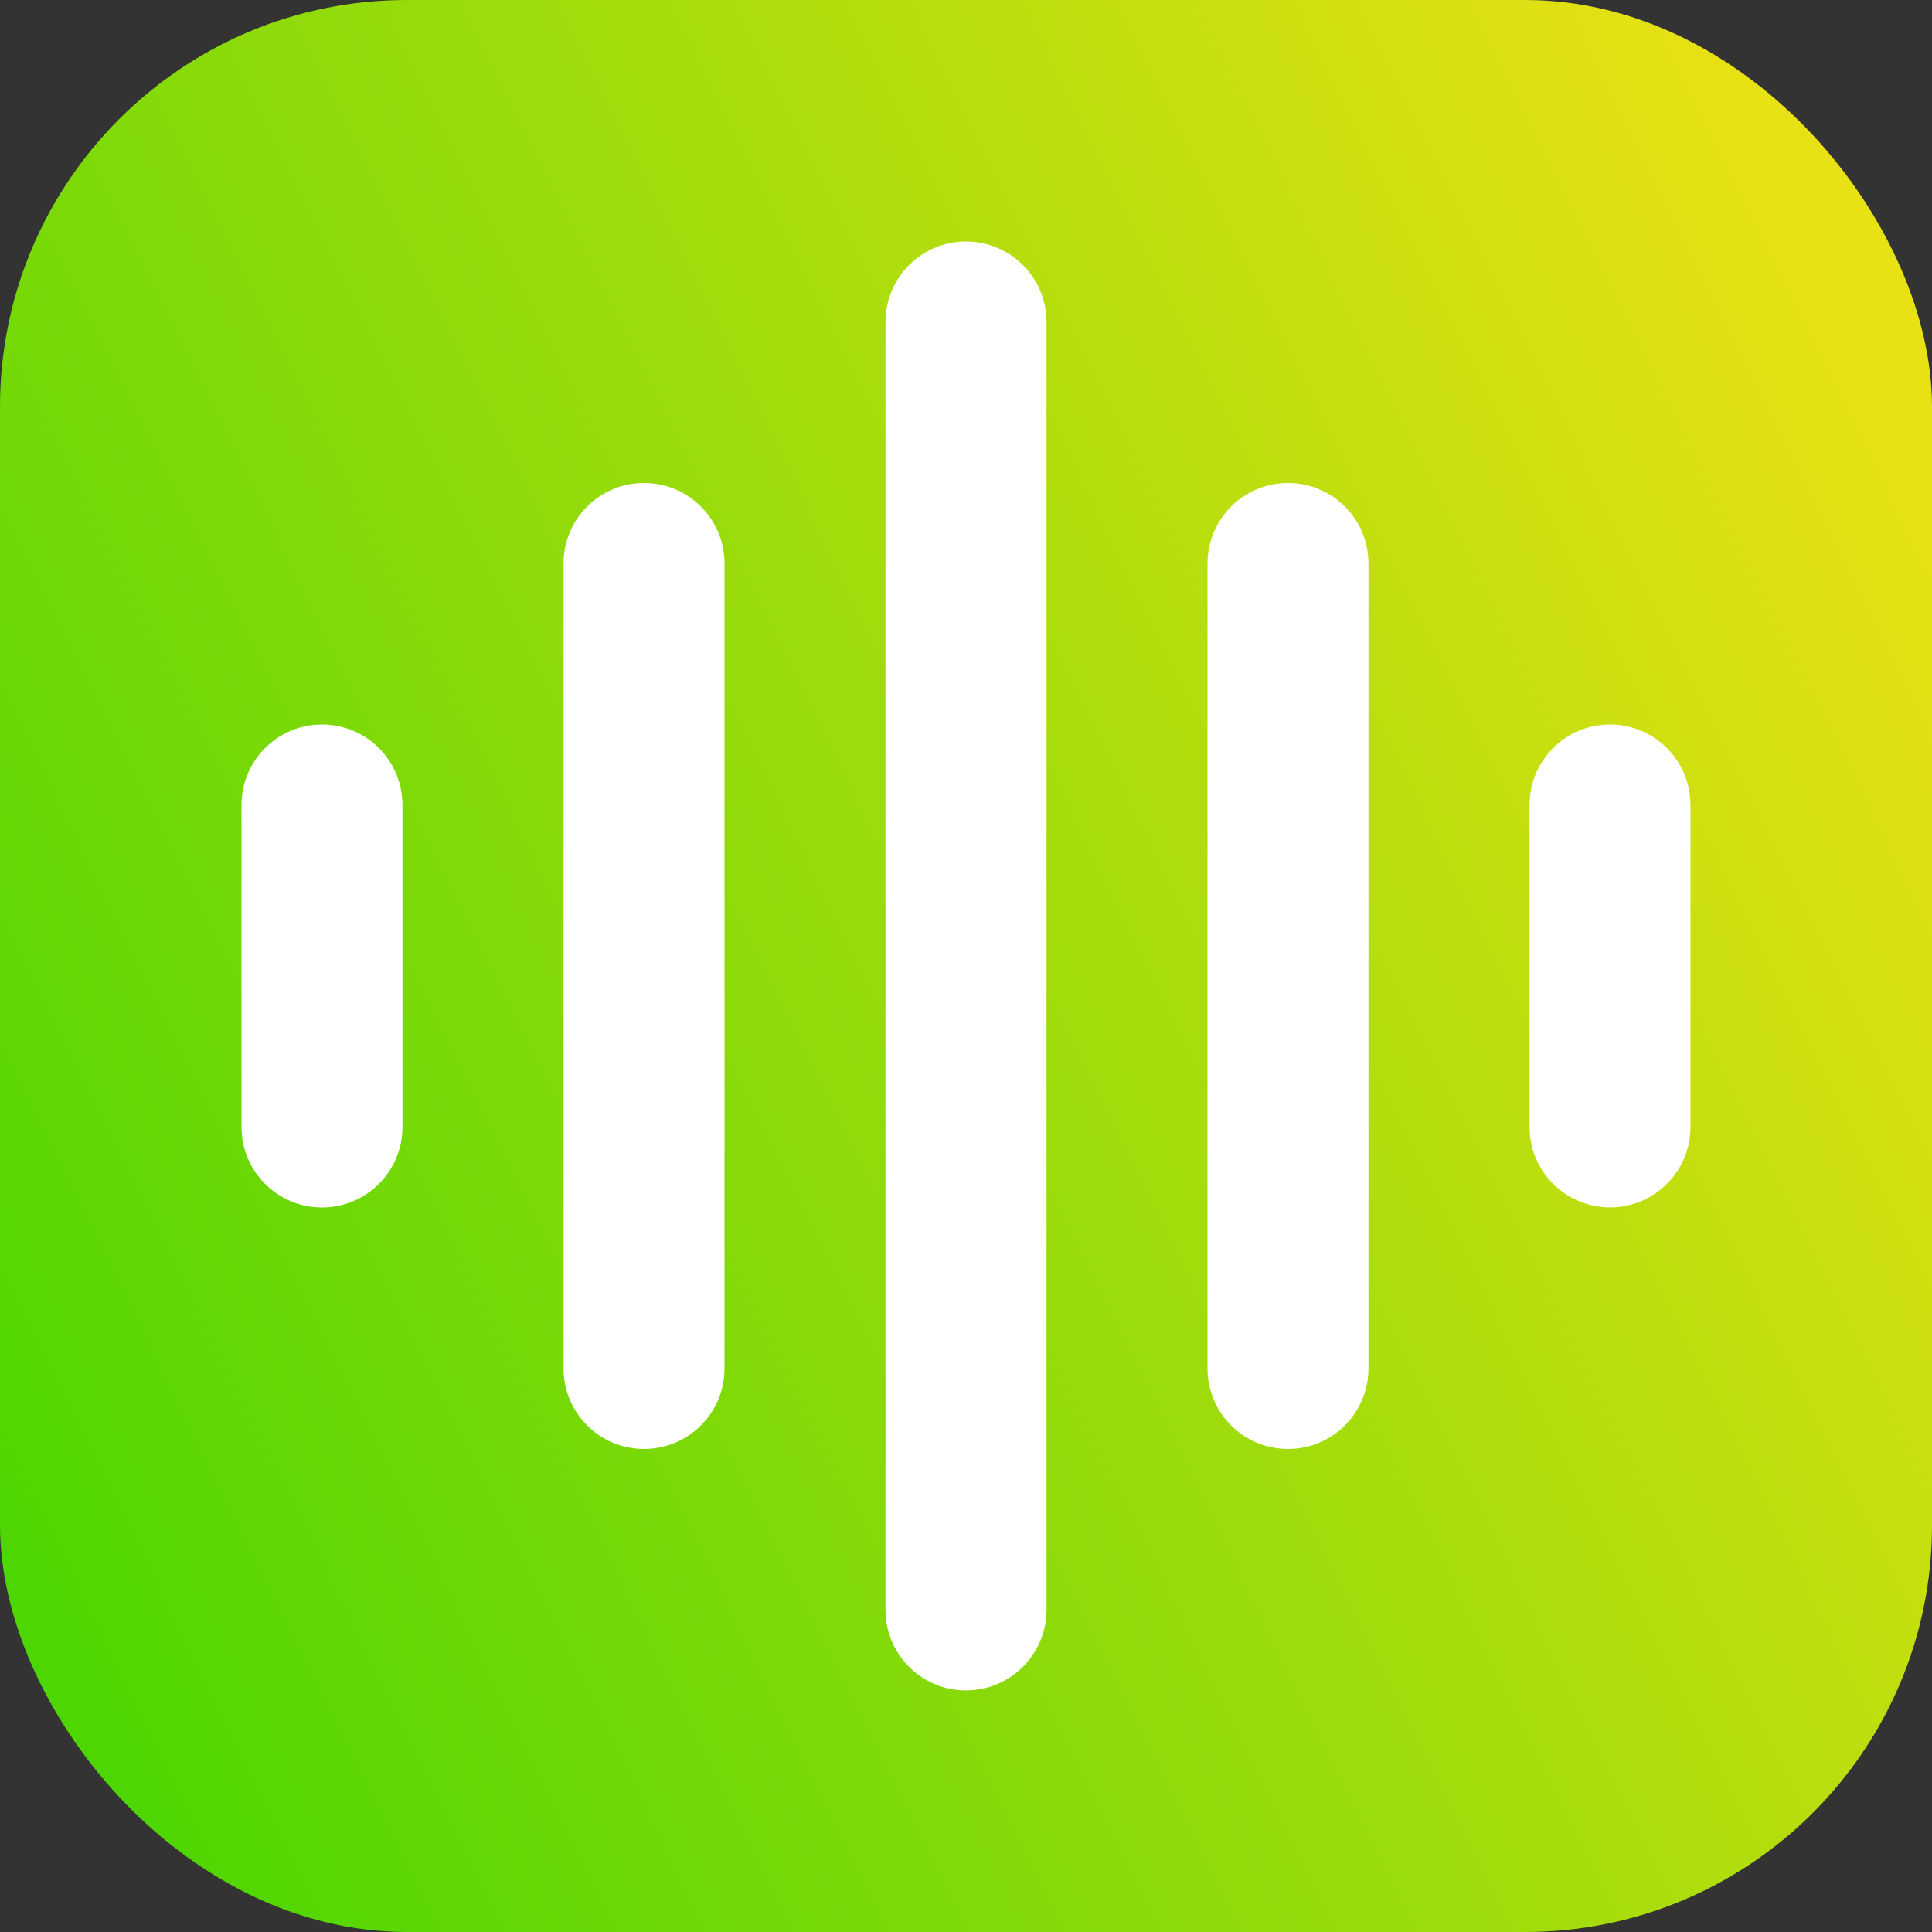 <?xml version="1.0" encoding="UTF-8"?>
<svg width="19px" height="19px" viewBox="0 0 19 19" version="1.1" xmlns="http://www.w3.org/2000/svg" xmlns:xlink="http://www.w3.org/1999/xlink">
    <rect x="0" y="0" width="19" height="19" fill="#333333" stroke="none"/>
    <title>icon/humanlike-voice</title>
    <defs>
        <linearGradient x1="102.682%" y1="30.747%" x2="-10.792%" y2="86.913%" id="linearGradient-1">
            <stop stop-color="#E8E113" offset="0%"></stop>
            <stop stop-color="#3CD500" offset="100%"></stop>
        </linearGradient>
        <rect id="path-2" x="0" y="0" width="19" height="19" rx="4"></rect>
    </defs>
    <g id="icon/humanlike-voice" stroke="none" stroke-width="1" fill="none" fill-rule="evenodd">
        <g id="Mask" fill="url(#linearGradient-1)" fill-rule="nonzero">
            <rect id="path-2" x="0" y="0" width="19" height="19" rx="4"></rect>
        </g>
        <g id="sparkles-Clipped">
            <mask id="mask-3" fill="white">
                <use xlink:href="#path-2"></use>
            </mask>
            <g id="path-2"></g>
        </g>
        <g id="voice_line">
            <path d="M19,0 L19,19 L0,19 L0,0 L19,0 Z M9.969,18.413 L9.961,18.414 L9.905,18.442 L9.889,18.445 L9.878,18.442 L9.821,18.414 C9.813,18.411 9.806,18.413 9.802,18.418 L9.799,18.426 L9.786,18.765 L9.79,18.781 L9.798,18.791 L9.88,18.85 L9.892,18.853 L9.901,18.85 L9.984,18.791 L9.993,18.778 L9.996,18.765 L9.983,18.427 C9.981,18.419 9.976,18.413 9.969,18.413 M10.179,18.323 L10.169,18.325 L10.023,18.398 L10.015,18.406 L10.012,18.415 L10.026,18.755 L10.03,18.765 L10.037,18.77 L10.196,18.844 C10.205,18.847 10.214,18.844 10.219,18.838 L10.222,18.827 L10.195,18.341 C10.193,18.331 10.187,18.325 10.179,18.323 M9.613,18.325 C9.606,18.321 9.597,18.323 9.592,18.329 L9.587,18.341 L9.56,18.827 C9.56,18.836 9.566,18.842 9.574,18.846 L9.585,18.844 L9.745,18.77 L9.753,18.764 L9.756,18.755 L9.769,18.415 L9.767,18.405 L9.759,18.398 L9.613,18.325 Z" id="Shape"></path>
            <path d="M9.5,2.375 C9.901,2.375 10.239,2.675 10.286,3.074 L10.292,3.167 L10.292,15.833 C10.291,16.252 9.965,16.598 9.546,16.623 C9.128,16.647 8.763,16.342 8.714,15.926 L8.708,15.833 L8.708,3.167 C8.708,2.729 9.063,2.375 9.5,2.375 M6.333,4.75 C6.771,4.75 7.125,5.104 7.125,5.542 L7.125,13.458 C7.125,13.896 6.771,14.25 6.333,14.25 C5.896,14.25 5.542,13.896 5.542,13.458 L5.542,5.542 C5.542,5.104 5.896,4.75 6.333,4.75 M12.667,4.75 C13.104,4.75 13.458,5.104 13.458,5.542 L13.458,13.458 C13.458,13.896 13.104,14.25 12.667,14.25 C12.229,14.25 11.875,13.896 11.875,13.458 L11.875,5.542 C11.875,5.104 12.229,4.75 12.667,4.75 M3.167,7.125 C3.604,7.125 3.958,7.479 3.958,7.917 L3.958,11.083 C3.958,11.521 3.604,11.875 3.167,11.875 C2.729,11.875 2.375,11.521 2.375,11.083 L2.375,7.917 C2.375,7.479 2.729,7.125 3.167,7.125 M15.833,7.125 C16.235,7.125 16.572,7.425 16.619,7.824 L16.625,7.917 L16.625,11.083 C16.625,11.502 16.298,11.848 15.88,11.873 C15.462,11.897 15.097,11.592 15.047,11.176 L15.042,11.083 L15.042,7.917 C15.042,7.479 15.396,7.125 15.833,7.125" id="Shape" fill="#FFFFFF" fill-rule="nonzero"></path>
        </g>
    </g>
</svg>